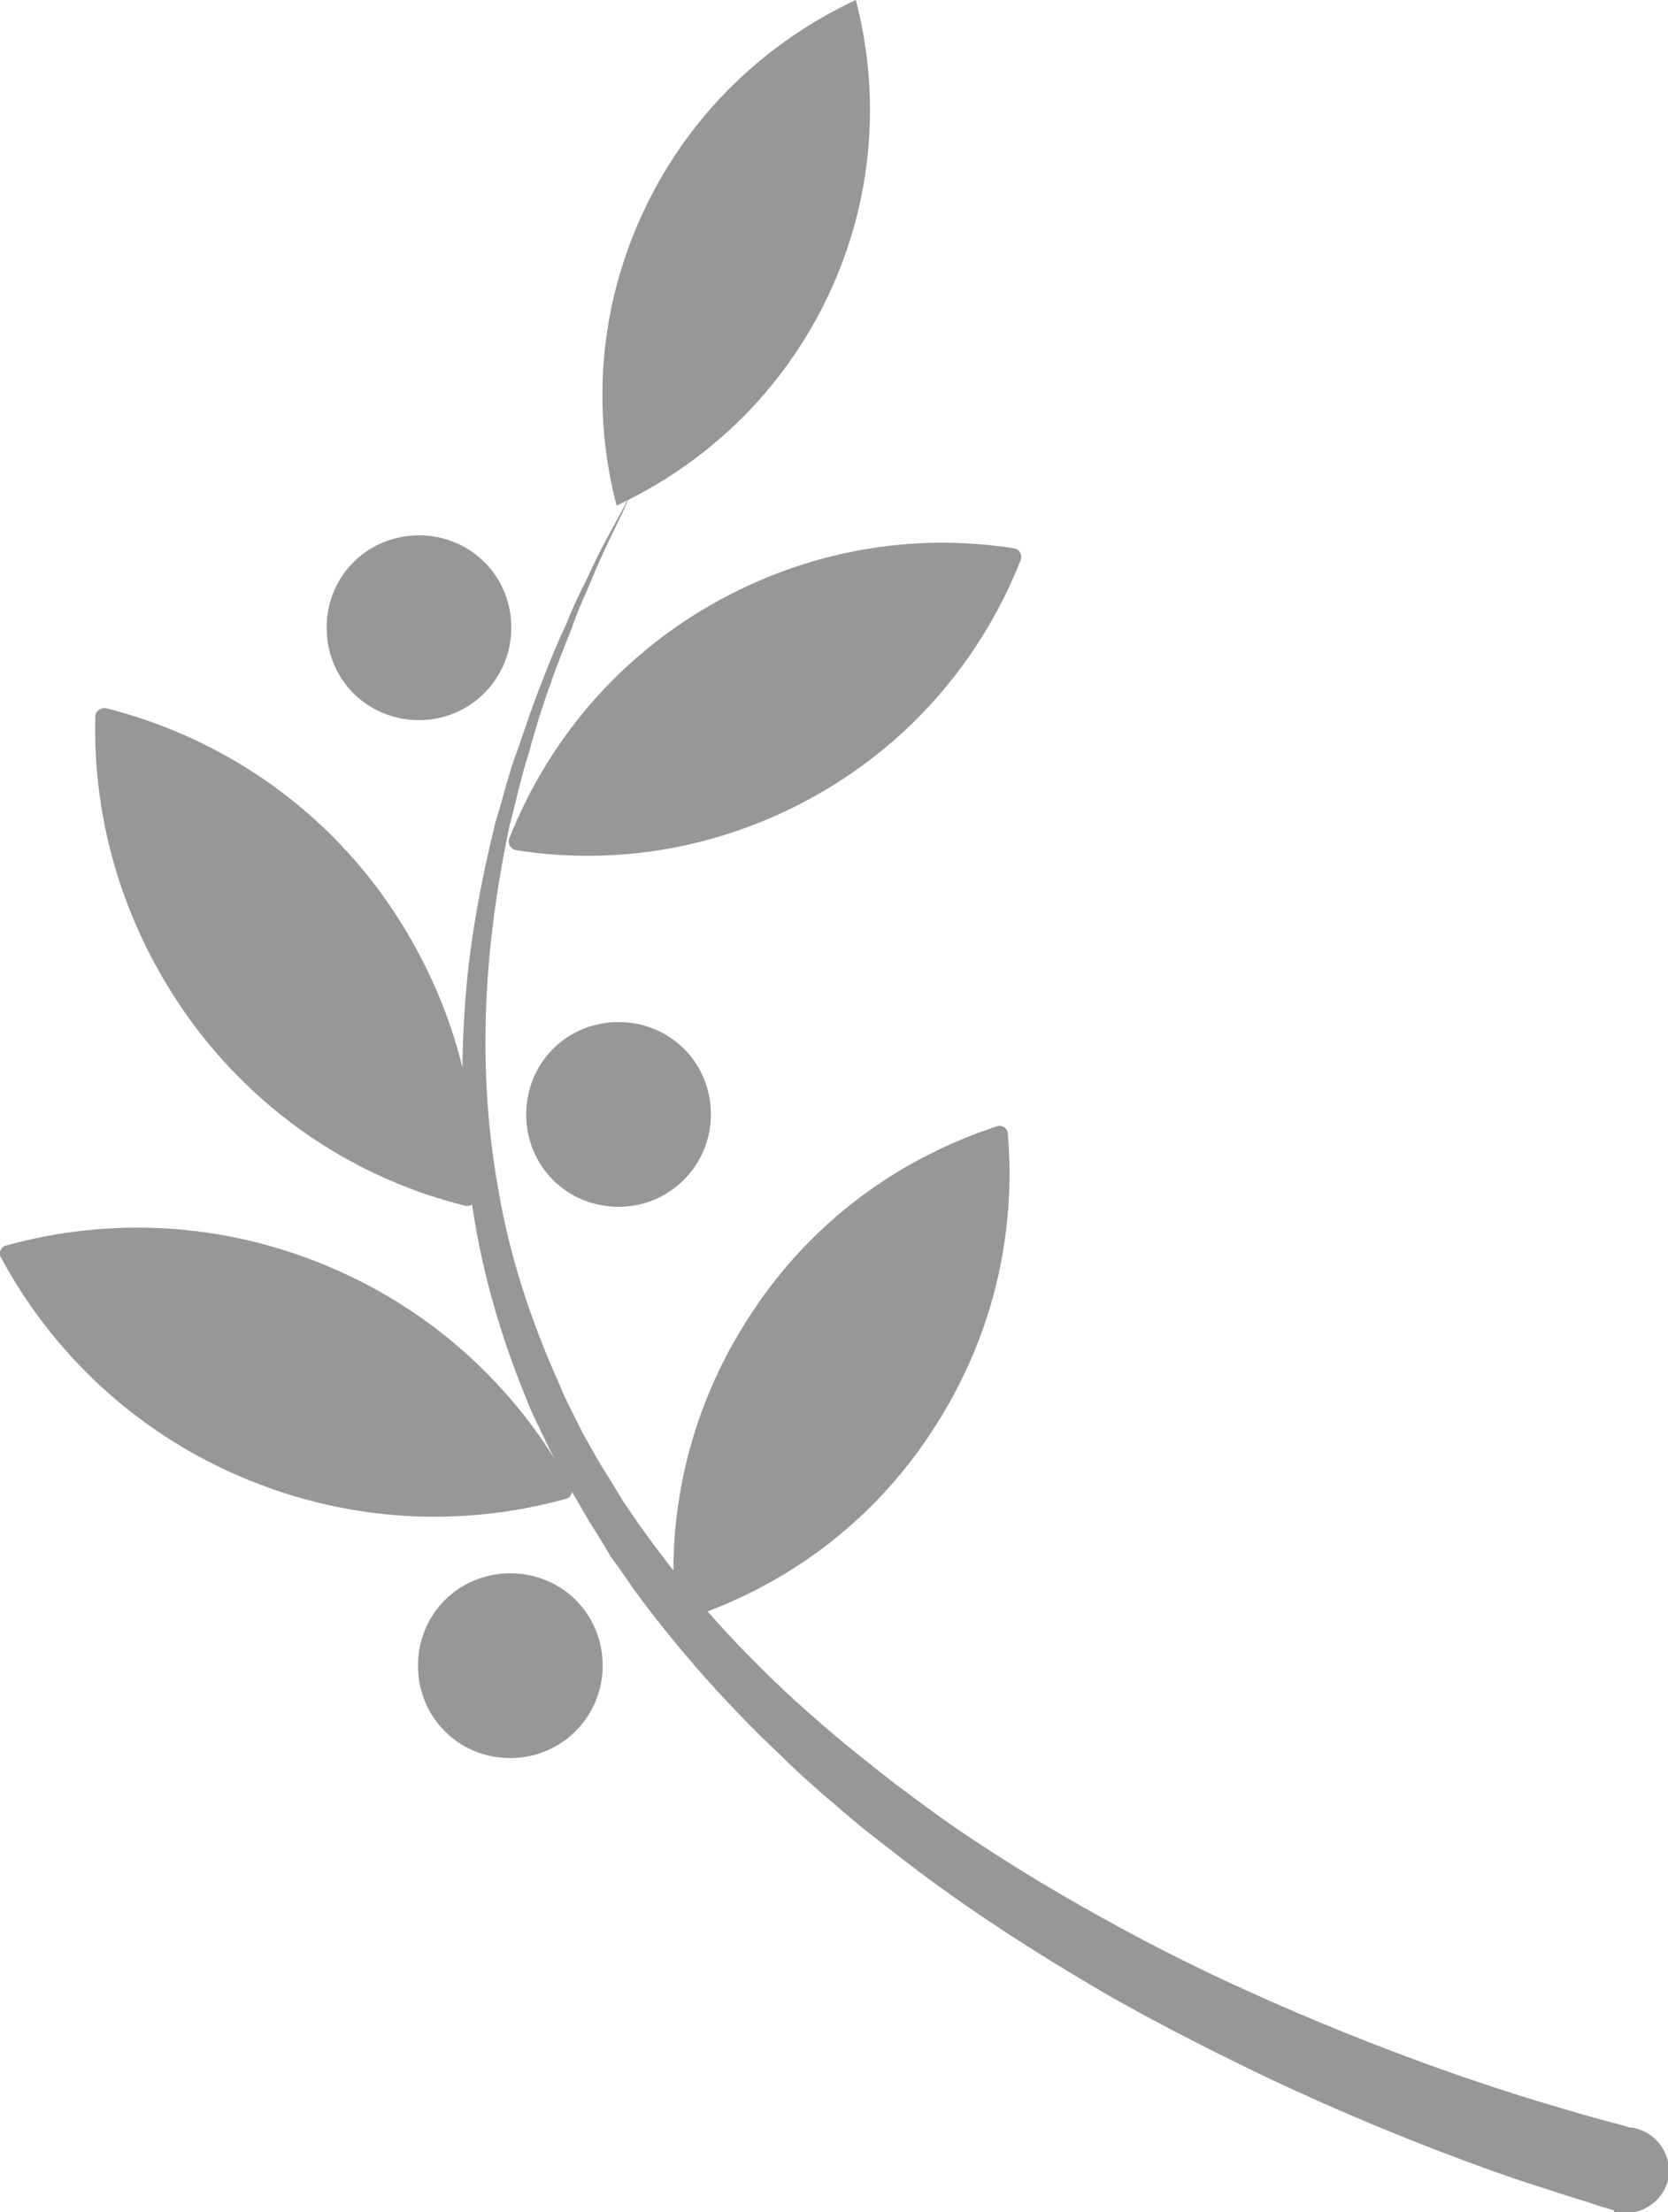 <?xml version="1.0" encoding="UTF-8"?>
<svg id="_圖層_2" data-name="圖層 2" xmlns="http://www.w3.org/2000/svg" viewBox="0 0 16.8 22.27">
  <defs>
    <style>
      .cls-1 {
        fill: #979797;
      }
    </style>
  </defs>
  <g id="txt">
    <g>
      <path class="cls-1" d="M1.07,7.13c-.05-.01-.11,.03-.11,.08-.03,1.08,.3,2.18,1,3.12,.7,.93,1.67,1.55,2.73,1.81,.05,.01,.11-.03,.11-.08,.03-1.08-.3-2.18-1-3.12-.7-.93-1.67-1.54-2.73-1.81Z"/>
      <path class="cls-1" d="M.06,12.54c-.05,.01-.08,.08-.05,.12,.51,.95,1.34,1.75,2.42,2.21s2.22,.51,3.27,.22c.05-.01,.08-.08,.05-.12-.51-.95-1.34-1.75-2.42-2.21-1.08-.46-2.22-.51-3.27-.22Z"/>
      <path class="cls-1" d="M10.15,11.41c0-.05-.06-.09-.11-.07-.98,.32-1.86,.95-2.47,1.88-.61,.92-.86,1.98-.77,3.01,0,.05,.06,.09,.11,.07,.98-.32,1.86-.95,2.47-1.88,.61-.92,.86-1.98,.77-3.01Z"/>
      <path class="cls-1" d="M10.28,5.64c.02-.05-.01-.11-.07-.12-1.02-.16-2.09,.02-3.05,.57s-1.65,1.39-2.03,2.35c-.02,.05,.01,.11,.07,.12,1.02,.16,2.09-.02,3.05-.57,.96-.55,1.65-1.39,2.03-2.35Z"/>
      <path class="cls-1" d="M8.62,0c-.9,.42-1.67,1.14-2.13,2.11-.46,.97-.53,2.02-.28,2.98,.9-.42,1.67-1.14,2.13-2.11,.46-.97,.53-2.02,.28-2.98Z"/>
      <path class="cls-1" d="M7.16,11.22c0,.51-.41,.93-.93,.93s-.93-.41-.93-.93,.41-.93,.93-.93,.93,.41,.93,.93Z"/>
      <path class="cls-1" d="M5.15,6.32c0,.51-.41,.93-.93,.93s-.93-.41-.93-.93,.41-.93,.93-.93,.93,.41,.93,.93Z"/>
      <path class="cls-1" d="M6.07,16.77c0,.51-.41,.93-.93,.93s-.93-.41-.93-.93,.41-.93,.93-.93,.93,.41,.93,.93Z"/>
      <path class="cls-1" d="M16.25,22.25s-.02,0-.07-.02c-.04-.01-.11-.03-.19-.06-.17-.05-.41-.13-.72-.23-.61-.21-1.48-.54-2.48-1.01-.5-.24-1.04-.51-1.59-.82-.55-.32-1.12-.67-1.69-1.08-.28-.2-.56-.42-.84-.64-.27-.23-.55-.46-.81-.72-.53-.5-1.03-1.06-1.47-1.66l-.16-.23-.08-.11-.07-.12-.15-.24-.14-.24-.07-.12-.06-.12-.13-.25-.12-.25c-.04-.08-.08-.17-.11-.25-.28-.68-.47-1.37-.56-2.06-.1-.69-.1-1.36-.05-1.99,.05-.63,.17-1.22,.3-1.75,.08-.26,.14-.52,.23-.75,.04-.12,.08-.23,.12-.35,.04-.11,.08-.22,.12-.32,.08-.21,.16-.4,.24-.57,.07-.18,.15-.34,.22-.48,.13-.29,.26-.51,.34-.66,.08-.15,.12-.23,.12-.23,0,0-.04,.08-.11,.24-.07,.15-.19,.38-.31,.67-.06,.15-.14,.31-.2,.49-.07,.18-.15,.37-.22,.58-.04,.1-.07,.21-.11,.32-.03,.11-.07,.23-.1,.35-.08,.24-.13,.49-.2,.75-.11,.53-.2,1.11-.23,1.73-.03,.62,0,1.27,.12,1.93,.11,.66,.33,1.33,.62,1.97,.03,.08,.07,.16,.11,.24l.12,.24,.13,.23,.07,.12,.07,.11,.14,.23,.15,.22,.08,.11,.08,.11,.16,.21c.44,.56,.94,1.08,1.47,1.54,.26,.23,.54,.45,.81,.66,.28,.21,.55,.41,.83,.59,.56,.37,1.12,.69,1.67,.98,.55,.29,1.08,.53,1.57,.74,.99,.42,1.84,.71,2.44,.89,.3,.09,.54,.16,.7,.2,.08,.02,.14,.04,.18,.05,.04,0,.06,.01,.06,.01h0c.23,.06,.37,.29,.32,.52-.06,.23-.29,.37-.52,.32,0,0-.01,0-.02,0Z"/>
    </g>
  </g>
</svg>
